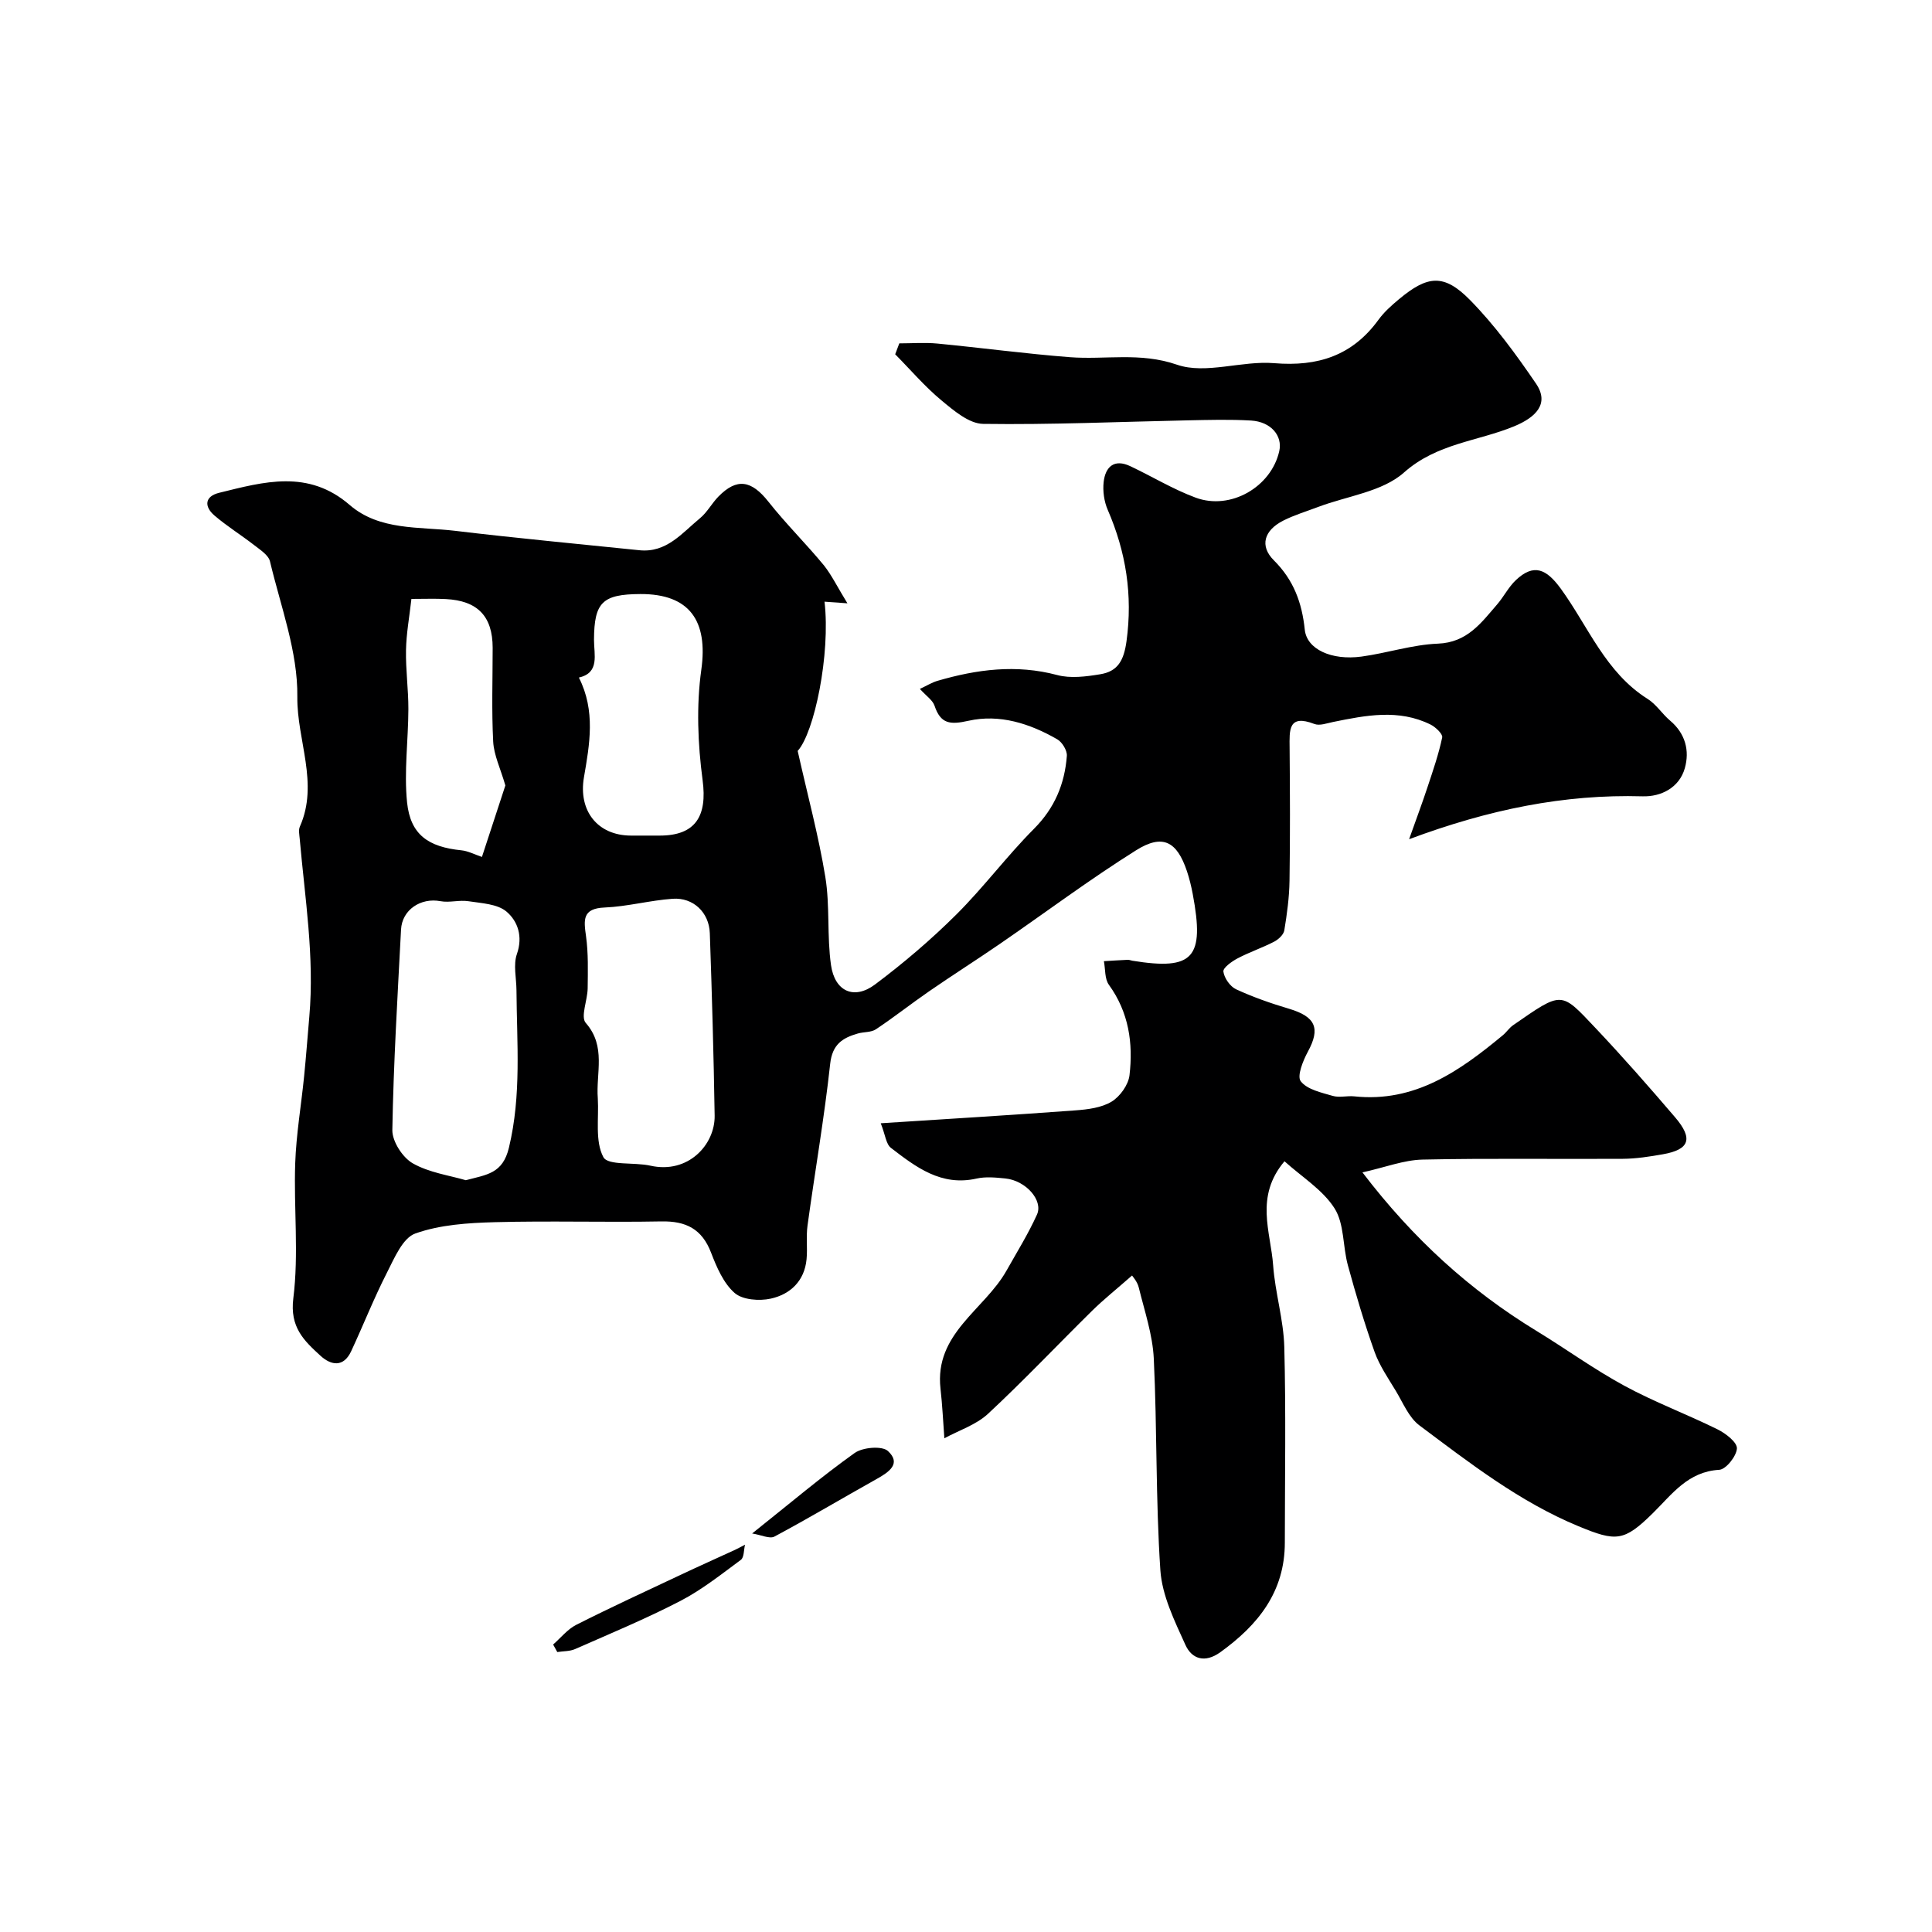 <svg enable-background="new 0 0 400 400" viewBox="0 0 400 400" xmlns="http://www.w3.org/2000/svg"><g fill="#000001"><path d="m175.45 124.91c-2.93-.21-3.79-.27-4.74-.34 1.26 10.9-2.12 27.13-5.56 30.9 2.07 9.24 4.34 17.6 5.73 26.12.97 5.98.31 12.21 1.17 18.22.78 5.48 4.79 7.25 9.11 4.02 5.91-4.43 11.59-9.27 16.83-14.48 5.66-5.63 10.46-12.11 16.1-17.77 4.28-4.3 6.35-9.3 6.79-15.09.08-1.11-.96-2.83-1.98-3.42-5.68-3.28-11.96-5.28-18.39-3.84-3.8.85-5.76.67-7.03-3.13-.38-1.13-1.66-1.96-3.03-3.47 1.46-.68 2.49-1.33 3.61-1.66 8.17-2.39 16.34-3.47 24.82-1.21 2.77.74 5.98.32 8.9-.16 3.62-.59 4.89-2.8 5.45-6.83 1.31-9.59-.1-18.47-3.89-27.22-.75-1.73-1.05-3.89-.84-5.76.36-3.15 2.18-4.85 5.52-3.27 4.53 2.14 8.85 4.78 13.52 6.51 7.24 2.69 15.67-2.23 17.32-9.64.71-3.17-1.72-6.07-5.83-6.32-4.38-.26-8.79-.13-13.19-.04-14.1.29-28.2.93-42.29.73-2.93-.04-6.11-2.77-8.65-4.88-3.45-2.86-6.39-6.33-9.56-9.53.28-.75.56-1.51.85-2.26 2.63 0 5.28-.21 7.89.04 9.14.88 18.25 2.11 27.4 2.82 7.36.57 14.54-1.09 22.21 1.56 5.94 2.05 13.42-.88 20.11-.32 9.05.75 16.2-1.55 21.61-9 1.16-1.6 2.7-2.96 4.23-4.24 5.93-4.94 9.3-5.33 14.71.16 5.13 5.22 9.53 11.25 13.67 17.32 2.83 4.16-.05 6.97-4.5 8.82-7.56 3.13-16.02 3.52-22.84 9.58-4.48 3.99-11.74 4.85-17.75 7.12-2.42.92-4.93 1.67-7.23 2.83-3.99 2.02-4.96 5.24-1.96 8.23 4.1 4.08 5.82 8.78 6.4 14.36.42 4.05 5.52 6.4 11.73 5.57 5.31-.72 10.53-2.47 15.84-2.68 6.08-.24 8.96-4.31 12.27-8.14 1.37-1.59 2.34-3.57 3.85-5 3.73-3.53 6.33-2.32 9.28 1.71 5.7 7.82 9.27 17.38 18.01 22.87 1.79 1.12 3.01 3.11 4.66 4.5 3.17 2.67 4.07 6.23 3.04 9.86-1.15 4.05-4.95 5.92-8.73 5.81-16.29-.47-31.88 2.74-48.35 8.88 1.56-4.39 2.76-7.59 3.83-10.84 1.12-3.38 2.29-6.76 3.02-10.23.15-.71-1.37-2.15-2.41-2.67-6.61-3.27-13.41-1.91-20.19-.53-1.28.26-2.78.83-3.86.41-5.45-2.1-5.16 1.3-5.13 4.91.08 9.19.12 18.38-.02 27.56-.05 3.43-.52 6.88-1.08 10.27-.15.89-1.22 1.88-2.11 2.34-2.46 1.27-5.12 2.16-7.56 3.45-1.2.63-3.05 1.95-2.94 2.74.18 1.35 1.4 3.1 2.65 3.67 3.53 1.63 7.24 2.92 10.97 4.03 5.48 1.64 6.5 4.04 3.88 8.86-1.02 1.88-2.31 5.1-1.48 6.15 1.33 1.71 4.25 2.33 6.61 3.02 1.38.41 2.99-.06 4.48.1 12.53 1.32 21.8-5.24 30.73-12.64.77-.63 1.33-1.53 2.14-2.09 10.28-7.12 9.83-7.06 17.07.59 5.66 5.99 11.11 12.2 16.46 18.46 3.81 4.45 3 6.7-2.52 7.67-2.73.48-5.51.92-8.27.94-13.83.09-27.67-.14-41.49.16-3.89.09-7.74 1.61-12.44 2.65 10.56 13.83 22.27 24.42 36.02 32.81 6.12 3.73 11.94 7.97 18.23 11.38 6.23 3.38 12.93 5.88 19.3 9.03 1.67.83 4.05 2.67 3.98 3.94-.09 1.6-2.27 4.34-3.67 4.42-6.46.37-9.76 5.05-13.69 8.93-6.02 5.94-7.62 5.98-15.42 2.76-12.23-5.06-22.53-13.09-32.96-20.89-2.19-1.64-3.38-4.66-4.88-7.14-1.58-2.62-3.37-5.21-4.39-8.05-2.1-5.9-3.89-11.93-5.54-17.97-1.07-3.91-.72-8.57-2.76-11.78-2.44-3.84-6.75-6.48-10.36-9.74-6.2 7.34-2.85 14.62-2.35 21.54.41 5.67 2.16 11.27 2.31 16.92.35 13.49.12 26.99.11 40.49 0 10.18-5.52 17.05-13.35 22.69-3.23 2.33-5.93 1.39-7.24-1.53-2.24-4.95-4.83-10.2-5.18-15.46-.98-14.56-.66-29.19-1.36-43.78-.24-4.97-1.92-9.88-3.12-14.77-.3-1.21-1.27-2.26-1.38-2.45-3.36 2.95-5.92 4.99-8.23 7.26-7.22 7.11-14.19 14.49-21.6 21.38-2.46 2.28-5.99 3.41-9.03 5.06-.26-3.43-.41-6.86-.8-10.27-1.29-11.44 9.08-16.3 13.66-24.43 2.16-3.84 4.5-7.6 6.31-11.6 1.35-2.97-2.34-7.07-6.53-7.49-1.98-.2-4.08-.41-5.98.02-7.32 1.65-12.55-2.38-17.73-6.36-1.01-.78-1.15-2.68-2.1-5.09 14.1-.91 27.22-1.7 40.32-2.67 2.55-.19 5.38-.54 7.48-1.81 1.74-1.06 3.47-3.47 3.7-5.46.78-6.63-.14-13.03-4.26-18.72-.9-1.24-.72-3.25-1.04-4.9 1.65-.1 3.3-.21 4.95-.28.32-.01.64.14.96.19 12.63 2.04 14.98-.55 12.48-13.83-.3-1.59-.69-3.19-1.2-4.72-2.07-6.15-5-7.78-10.52-4.32-9.66 6.06-18.81 12.92-28.22 19.39-4.83 3.32-9.79 6.46-14.61 9.79-3.73 2.57-7.28 5.38-11.05 7.89-1 .66-2.51.51-3.75.87-3.16.91-5.27 2.24-5.71 6.27-1.22 11.2-3.16 22.31-4.69 33.48-.32 2.29.02 4.67-.2 6.98-.43 4.51-3.37 7.27-7.42 8.16-2.37.52-5.84.26-7.48-1.18-2.3-2.02-3.71-5.32-4.86-8.31-1.88-4.94-5.21-6.6-10.31-6.5-11.49.22-23-.15-34.49.16-5.53.15-11.32.52-16.44 2.34-2.61.92-4.34 5.09-5.87 8.1-2.71 5.31-4.9 10.88-7.42 16.29-1.57 3.35-4.13 2.95-6.34.93-3.42-3.13-6.39-5.91-5.63-11.91 1.15-9.19.07-18.63.39-27.95.21-6.04 1.25-12.04 1.85-18.07.41-4.09.71-8.19 1.07-12.28 1.09-12.38-.92-24.6-1.99-36.86-.07-.83-.28-1.78.03-2.48 3.99-8.98-.63-17.9-.52-26.87.12-9.33-3.45-18.73-5.66-28.04-.31-1.31-2.01-2.39-3.24-3.35-2.71-2.11-5.66-3.93-8.26-6.16-2.15-1.84-2.05-3.96.97-4.7 9.25-2.28 18.44-4.91 27.03 2.52 6.18 5.34 14.35 4.46 21.82 5.35 12.7 1.52 25.44 2.71 38.16 4.02 5.63.58 8.84-3.58 12.55-6.63 1.49-1.23 2.44-3.08 3.81-4.48 3.84-3.92 6.84-3.38 10.36 1.07 3.61 4.57 7.79 8.69 11.5 13.19 1.64 2.08 2.81 4.54 4.85 7.84zm-79.01 119.44c4.37-1.16 7.64-1.35 8.93-6.74 2.62-10.9 1.63-21.73 1.56-32.61-.02-2.51-.69-5.25.09-7.48 1.28-3.66.16-6.81-2.14-8.77-1.88-1.61-5.17-1.74-7.88-2.16-1.89-.3-3.94.34-5.81-.01-4.07-.77-7.95 1.77-8.16 5.88-.72 13.83-1.56 27.66-1.8 41.5-.04 2.35 2.12 5.69 4.22 6.89 3.4 1.94 7.6 2.5 10.99 3.5zm27.33-16.92c.24 4.12-.61 8.82 1.15 12.14.95 1.79 6.39 1.02 9.73 1.77 7.84 1.76 13.41-4.36 13.31-10.37-.2-12.59-.56-25.18-1-37.76-.15-4.31-3.43-7.43-7.69-7.13-4.71.33-9.36 1.61-14.07 1.81-4.66.19-4.35 2.55-3.87 5.94.49 3.55.38 7.2.34 10.8-.03 2.45-1.51 5.89-.39 7.16 4.28 4.86 2.07 10.41 2.49 15.64zm-3.92-87.15c3.49 6.88 2.23 13.81 1.05 20.65-1.19 6.92 2.8 12.05 9.73 12.07 2 .01 3.99 0 5.99 0 7.41-.01 9.83-4.06 8.85-11.45-1-7.53-1.32-15.4-.27-22.9 1.41-10.11-2.42-15.7-12.62-15.66-7.87.04-9.55 1.72-9.6 9.42-.01 3.15 1.23 6.88-3.13 7.87zm-34.67-16.28c-.43 3.81-1.06 7.19-1.12 10.59-.08 4.07.5 8.15.49 12.22-.02 6.44-.92 12.96-.27 19.32.69 6.68 4.39 9.23 11.26 9.92 1.38.14 2.69.85 4.24 1.37 1.69-5.17 3.49-10.67 4.85-14.8-1.03-3.55-2.37-6.27-2.52-9.06-.34-6.47-.11-12.96-.11-19.45-.01-6.5-3.09-9.74-9.7-10.08-2.15-.12-4.31-.03-7.12-.03z"/><path d="m114.52 340.48c1.59-1.39 2.98-3.17 4.81-4.09 7.1-3.59 14.33-6.92 21.53-10.31 3.77-1.78 7.58-3.48 11.36-5.22.69-.32 1.35-.7 2.03-1.05-.27 1.07-.18 2.63-.86 3.14-4.06 3-8.08 6.2-12.53 8.51-7.08 3.67-14.48 6.74-21.79 9.96-1.11.49-2.45.42-3.69.62-.28-.53-.57-1.04-.86-1.56z"/><path d="m155.72 317.49c7.94-6.32 14.37-11.78 21.22-16.66 1.67-1.19 5.68-1.53 6.9-.41 2.84 2.63.16 4.39-2.34 5.79-7.06 3.95-14.02 8.1-21.16 11.92-1 .53-2.75-.35-4.62-.64z"/></g></svg>